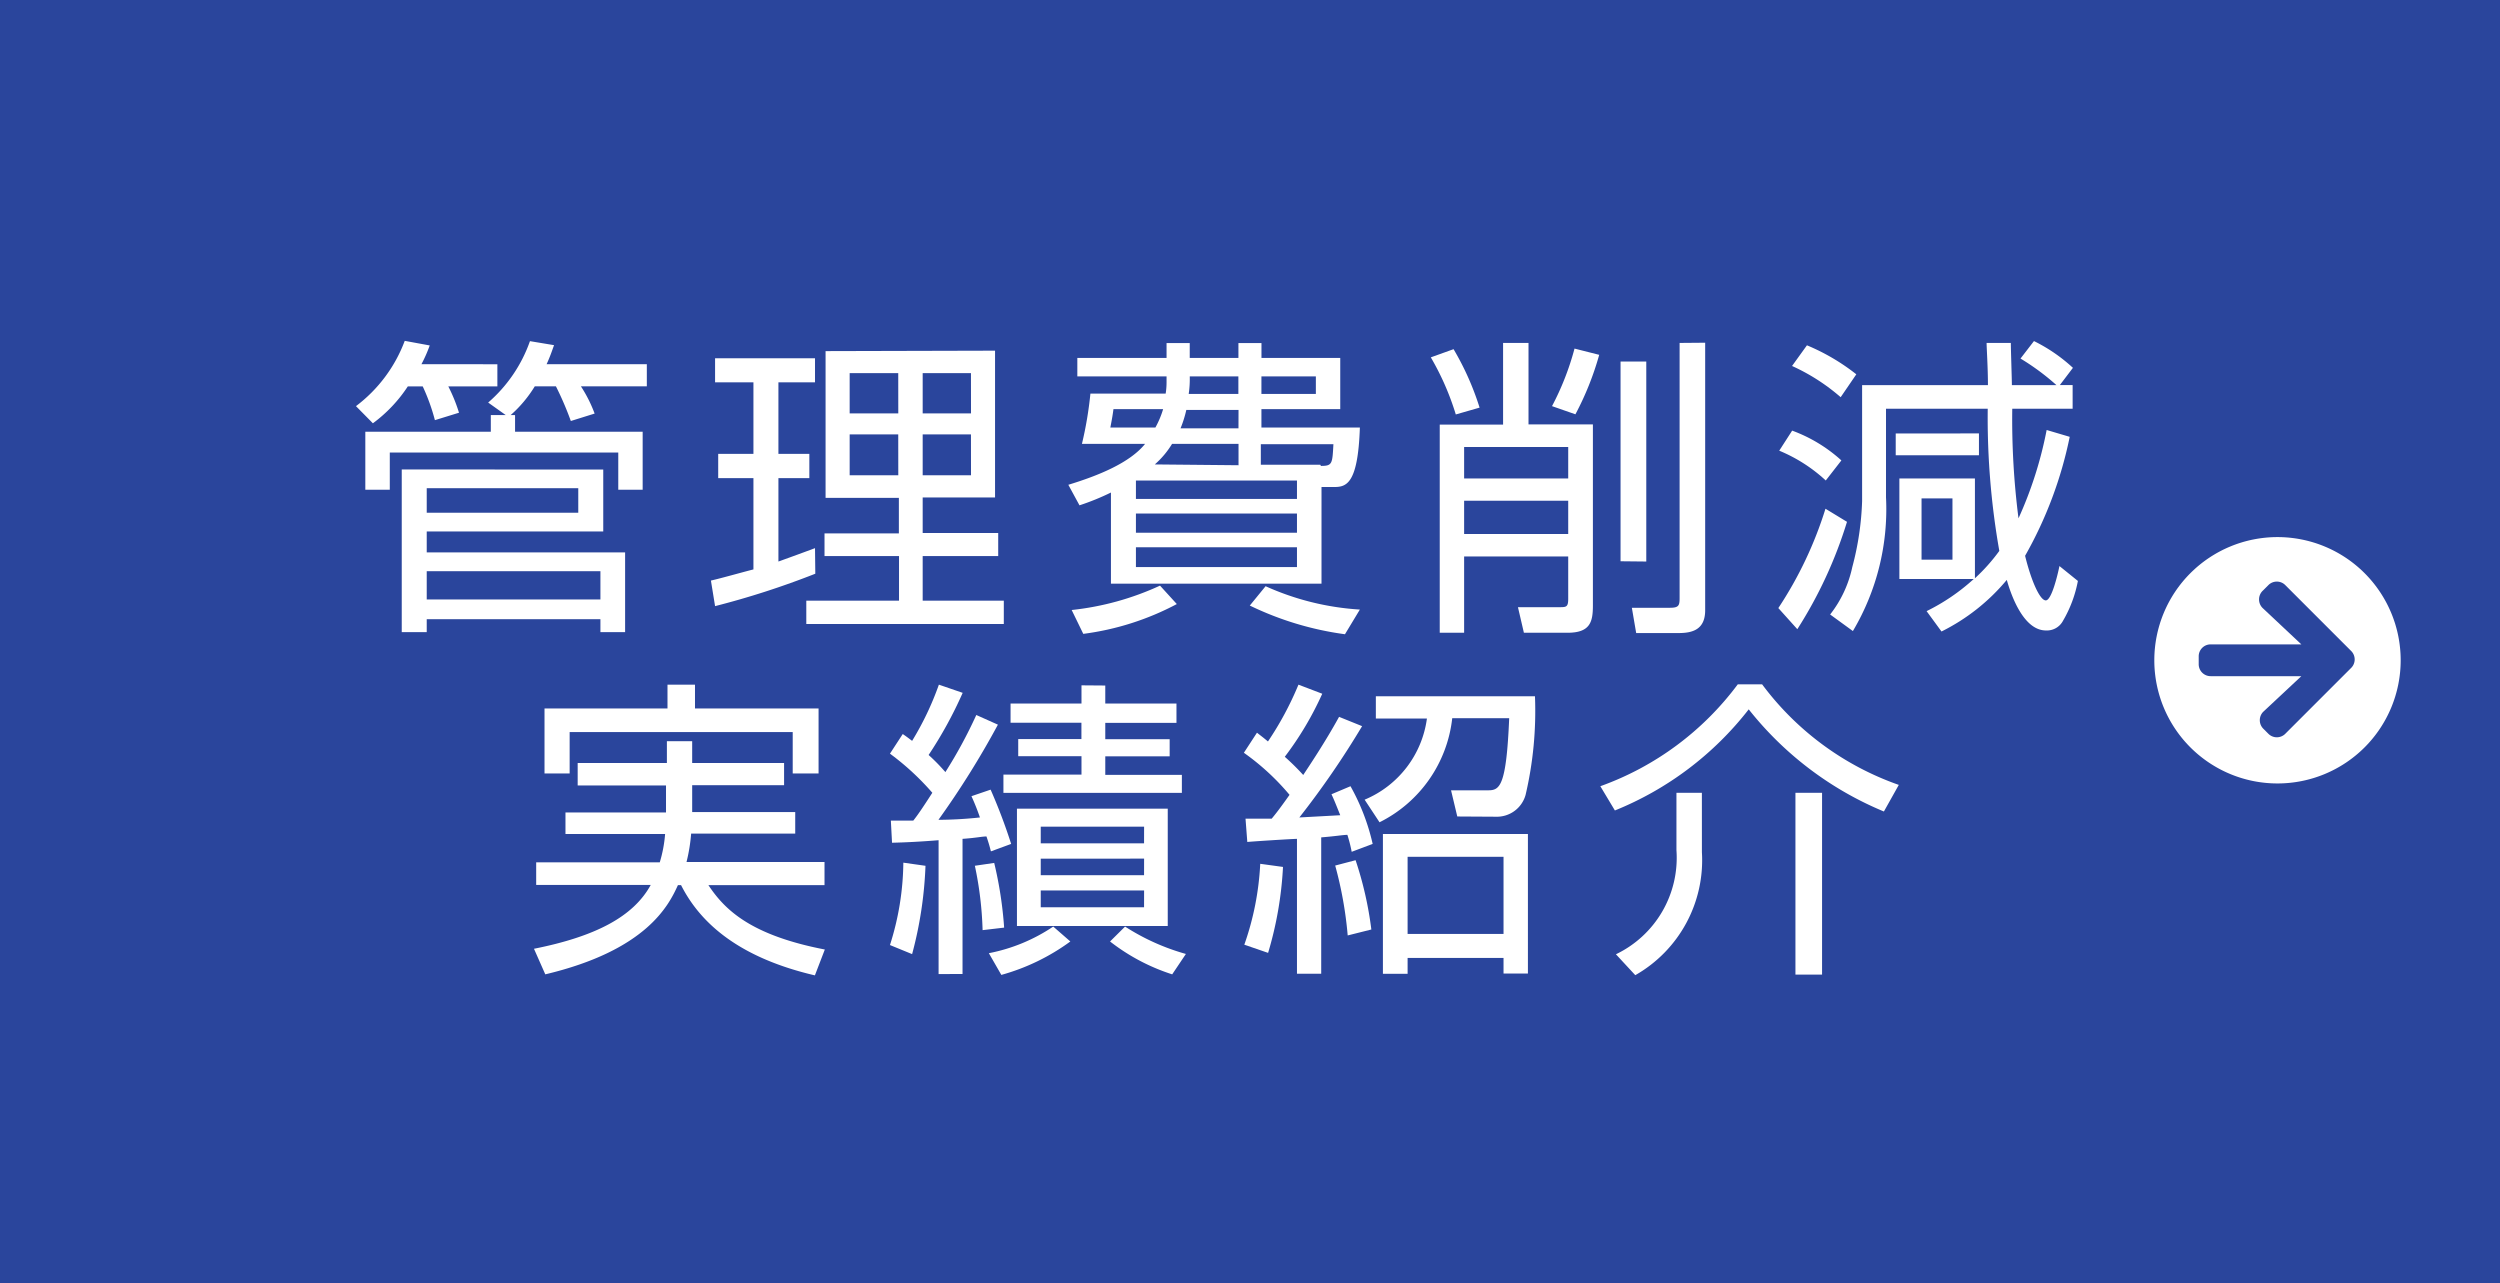 <svg xmlns="http://www.w3.org/2000/svg" width="150.998" height="77.499" viewBox="0 0 150.998 77.499"><defs><style>.cls-1{fill:#2a459c;}.cls-2{fill:#fff;}</style></defs><title>p_10</title><g id="レイヤー_2" data-name="レイヤー 2"><g id="レイヤー_1-2" data-name="レイヤー 1"><rect class="cls-1" width="150.998" height="77.499"/><path class="cls-2" d="M137.559,32.44a7.44,7.44,0,1,1-7.44,7.44,7.44,7.44,0,0,1,7.44-7.44Zm-.87,4.31L139,38.92h-5.48a.72.72,0,0,0-.72.72h0v.48a.72.72,0,0,0,.72.72H139L136.689,43a.728.728,0,0,0,0,1l.33.33a.72.72,0,0,0,1,0l4-4a.72.72,0,0,0,0-1l-4-4a.719.719,0,0,0-1,0l-.33.33a.729.729,0,0,0-.06,1.03Q136.658,36.722,136.689,36.75Z"/><path class="cls-2" d="M34.891,47.443V46.086H40.28v-1.32h1.527v1.32h5.551v1.339H41.807V49.05h6.224v1.3H41.744a10.376,10.376,0,0,1-.279,1.715H49.8V53.46H42.786c.979,1.473,2.524,3.018,7.033,3.89l-.6,1.562c-4.338-1.015-6.826-2.964-8.084-5.452h-.188c-.566,1.249-1.923,3.943-8.012,5.39l-.683-1.545c3.7-.737,6-1.931,7.051-3.854H32.385V52.086h7.464a8,8,0,0,0,.323-1.715H34.154v-1.3h6.072V47.443Zm7.086-6.09V42.79h7.464v3.925H47.879v-2.5H34.406v2.5H32.888V42.79h7.428V41.353Z"/><path class="cls-2" d="M60.273,43.769a52.82,52.82,0,0,1-3.592,5.748,24.7,24.7,0,0,0,2.506-.143,13.693,13.693,0,0,0-.512-1.285l1.158-.395a33.371,33.371,0,0,1,1.24,3.278l-1.222.45c-.081-.3-.1-.4-.269-.9-.279,0-.638.09-1.446.144v8.165H56.69V50.748c-1.1.09-2.039.135-2.812.153l-.071-1.339h1.356c.242-.3.53-.718,1.149-1.679a15.79,15.79,0,0,0-2.559-2.363l.772-1.185c.225.153.341.242.566.413a18.063,18.063,0,0,0,1.617-3.395l1.437.494A24.951,24.951,0,0,1,56.088,45.6,11.506,11.506,0,0,1,57.1,46.634a28.193,28.193,0,0,0,1.868-3.449ZM53.753,57.08a16.814,16.814,0,0,0,.808-4.976l1.338.189a23.945,23.945,0,0,1-.808,5.335Zm5.595-.9a21.375,21.375,0,0,0-.467-3.889l1.168-.171a23.651,23.651,0,0,1,.6,3.907Zm.378,1.392a10.539,10.539,0,0,0,3.889-1.608l1.033.9a12.855,12.855,0,0,1-4.168,2.02Zm7.032-16.167v1.087h4.3v1.167h-4.3v.988h3.889v1.033H66.758V46.8h4.626v1.087H60.606v-1.1h4.715V45.673H61.5V44.64h3.817v-.988H61.037V42.494h4.284v-1.1ZM70.531,55.93H61.423V48.844h9.108Zm-1.428-6H62.86v1.005H69.1Zm0,1.931H62.86v1H69.1Zm0,1.922H62.86V54.8H69.1Zm-1.15,2.182a13.477,13.477,0,0,0,3.674,1.653L70.8,58.85a12.123,12.123,0,0,1-3.754-1.985Z"/><path class="cls-2" d="M82.27,43.859a52.6,52.6,0,0,1-3.79,5.515l2.47-.135c-.324-.808-.36-.9-.53-1.267l1.149-.485a12.976,12.976,0,0,1,1.339,3.485l-1.267.476a8.757,8.757,0,0,0-.26-1.023c-.261,0-.683.08-1.581.152v8.237H78.336V50.667c-.287,0-2.946.171-3,.189l-.108-1.41h1.581c.189-.225.449-.548,1.078-1.438a14.555,14.555,0,0,0-2.758-2.541l.791-1.213c.269.216.287.216.664.53a19.364,19.364,0,0,0,1.842-3.431l1.437.548A19.466,19.466,0,0,1,77.6,45.709a14.4,14.4,0,0,1,1.114,1.1c.324-.494,1.3-1.94,2.165-3.512Zm-7.114,13.2a17.2,17.2,0,0,0,.961-4.886l1.375.189a21.891,21.891,0,0,1-.9,5.191ZM81.4,56.5a23.436,23.436,0,0,0-.755-4.221l1.231-.324a21.531,21.531,0,0,1,.952,4.186Zm6.619-7.185-.377-1.581h2.246c.7,0,1.095-.243,1.266-4.356h-3.44a8,8,0,0,1-4.392,6.287l-.9-1.365a6.206,6.206,0,0,0,3.763-4.9H83.1V42.053h9.611a22.25,22.25,0,0,1-.566,5.955,1.8,1.8,0,0,1-1.8,1.321ZM92.285,58.8H90.812v-.943H85.018v.961H83.527V50.371h8.758Zm-1.473-7.051H85.018v4.661h5.794Z"/><path class="cls-2" d="M96.659,47.487a17.86,17.86,0,0,0,8.3-6.152h1.473a17.5,17.5,0,0,0,8.254,6.072l-.9,1.607a20.333,20.333,0,0,1-8.164-6.17,19.493,19.493,0,0,1-8.084,6.108Zm6.135,3.988A7.986,7.986,0,0,1,98.77,58.9L97.6,57.637a6.458,6.458,0,0,0,3.656-6.287V47.883h1.536Zm7.257,7.392h-1.608V47.883h1.608Z"/><path class="cls-2" d="M30.041,22v1.338H27.077a9.792,9.792,0,0,1,.646,1.59l-1.455.449a11.93,11.93,0,0,0-.736-2.039h-.9a8.668,8.668,0,0,1-2.11,2.228L21.5,24.53a8.783,8.783,0,0,0,2.946-3.943l1.509.278a8.535,8.535,0,0,1-.5,1.132Zm1.068,3.072v1.006h7.707v3.5H37.343V27.332h-13.8v2.246H22.065v-3.5h7.58V25.069h.9l-1.06-.755a8.73,8.73,0,0,0,2.524-3.709l1.455.242c-.135.378-.243.7-.449,1.15h6.053v1.338H35.088a8.3,8.3,0,0,1,.827,1.644l-1.437.449a19.135,19.135,0,0,0-.9-2.093H32.3a7.562,7.562,0,0,1-1.455,1.734Zm5.327,3.287V32.1H25.774v1.266H37.756v4.814H36.265V37.4H25.774v.781H24.265V28.356ZM25.774,29.488V30.97h9.153V29.488Zm0,5.012v1.706H36.265V34.5Z"/><path class="cls-2" d="M49.244,34.652A50.61,50.61,0,0,1,43.19,36.61l-.251-1.544c.664-.153,1.7-.45,2.568-.674V28.877H43.379V27.413h2.128v-4.32H43.19V21.638h6.036v1.455h-2.21v4.32h1.868v1.464H47.016v5.039c.9-.323,1.509-.548,2.21-.808ZM60.1,21.18v8.865H55.729v2.146h4.562v1.393H55.729v2.694h4.9v1.41H48.7v-1.41h5.6V33.584H49.8V32.218h4.491V30.072H49.864V21.207Zm-5.847,1.356H51.319V24.97h2.937Zm0,3.7H51.319v2.47h2.937Zm4.392-3.7H55.729V24.97h2.919Zm0,3.7H55.729v2.47h2.919Z"/><path class="cls-2" d="M79.818,35.254H67.1V29.748a14.737,14.737,0,0,1-1.9.773l-.674-1.24c1.8-.548,3.709-1.32,4.635-2.47H65.348a22.745,22.745,0,0,0,.512-3.036h4.545a4.341,4.341,0,0,0,.054-.664v-.378H65.07V21.62h5.389v-.9h1.4v.9H74.8v-.9h1.392v.9H80.95v3.09H76.189v1.113h5.946c-.116,3.494-.853,3.593-1.59,3.593h-.727Zm-15.09,1.59a17,17,0,0,0,5.336-1.473l1.015,1.114a16.577,16.577,0,0,1-5.65,1.8Zm5.057-11.021a5.628,5.628,0,0,0,.467-1.113h-3c-.054.422-.116.736-.188,1.113Zm8.551,3.2H68.609v1.114h9.727Zm0,1.994H68.609v1.158h9.727Zm0,2.039H68.609v1.194h9.727ZM74.806,28.1V26.811H70.791a5.317,5.317,0,0,1-1.042,1.24Zm0-3.342H71.653a6.889,6.889,0,0,1-.35,1.114h3.5ZM71.86,22.733a6.056,6.056,0,0,1-.063,1.06h3v-1.06Zm4.581,12.674a16.225,16.225,0,0,0,5.694,1.41l-.9,1.491a18.976,18.976,0,0,1-5.748-1.733Zm-.252-11.614h3.288v-1.06H76.189Zm3.593,4.348c.692,0,.692-.126.755-1.312H76.153v1.24h3.593Z"/><path class="cls-2" d="M87.929,25.033a16.188,16.188,0,0,0-1.509-3.449l1.374-.494a16.827,16.827,0,0,1,1.572,3.53Zm4.392-4.32v4.922H96.21v10.94c0,1-.171,1.643-1.536,1.643H92.042l-.359-1.545h2.488c.431,0,.548,0,.548-.512v-2.55H88.432v4.607H86.959V25.644h3.826V20.713ZM94.719,27H88.432v1.9h6.287Zm0,3.242H88.432v2.012h6.287ZM93.74,24.53A16.5,16.5,0,0,0,95.1,21.054l1.491.377a17.937,17.937,0,0,1-1.437,3.593ZM97.88,33.9V21.835h1.554V33.916Zm5.111-13.2V36.862c0,1.168-.772,1.374-1.6,1.374H98.824l-.261-1.527h2.3c.53,0,.584-.134.584-.584V20.713Z"/><path class="cls-2" d="M107.41,36.727a23.428,23.428,0,0,0,2.847-6l1.3.791a26.353,26.353,0,0,1-3,6.485Zm2.865-7.706a9.46,9.46,0,0,0-2.811-1.8l.781-1.212a9.082,9.082,0,0,1,2.973,1.8Zm.9-5.03a12,12,0,0,0-2.937-1.886l.9-1.249a12.68,12.68,0,0,1,2.982,1.752ZM122.85,20.6a9.916,9.916,0,0,1,2.353,1.617l-.79,1.041h.772v1.429h-3.646a47.1,47.1,0,0,0,.377,6.619,23.78,23.78,0,0,0,1.7-5.335l1.393.413a24.446,24.446,0,0,1-2.695,7.186c.377,1.544.9,2.694,1.249,2.694s.709-1.509.826-2.075l1.114.9a7.5,7.5,0,0,1-.9,2.407,1.1,1.1,0,0,1-1.032.583c-1.473,0-2.21-2.523-2.363-3.053a12.161,12.161,0,0,1-3.943,3.116l-.9-1.23a12.2,12.2,0,0,0,2.847-1.94h-4.491V28.9h4.563v6.027a11.014,11.014,0,0,0,1.473-1.653,46.527,46.527,0,0,1-.7-8.586h-6.144v5.344a14.412,14.412,0,0,1-2,8.083l-1.374-1a7.014,7.014,0,0,0,1.338-2.865,17.492,17.492,0,0,0,.593-3.979V23.263h7.6c0-1.059-.081-2.263-.081-2.55h1.464c0,.395.063,2.191.063,2.55h2.694a14.337,14.337,0,0,0-2.173-1.607Zm-3.323,5.578v1.32H114.5V26.183Zm-1.6,3.925H116.06v3.7h1.868Z"/></g></g></svg>